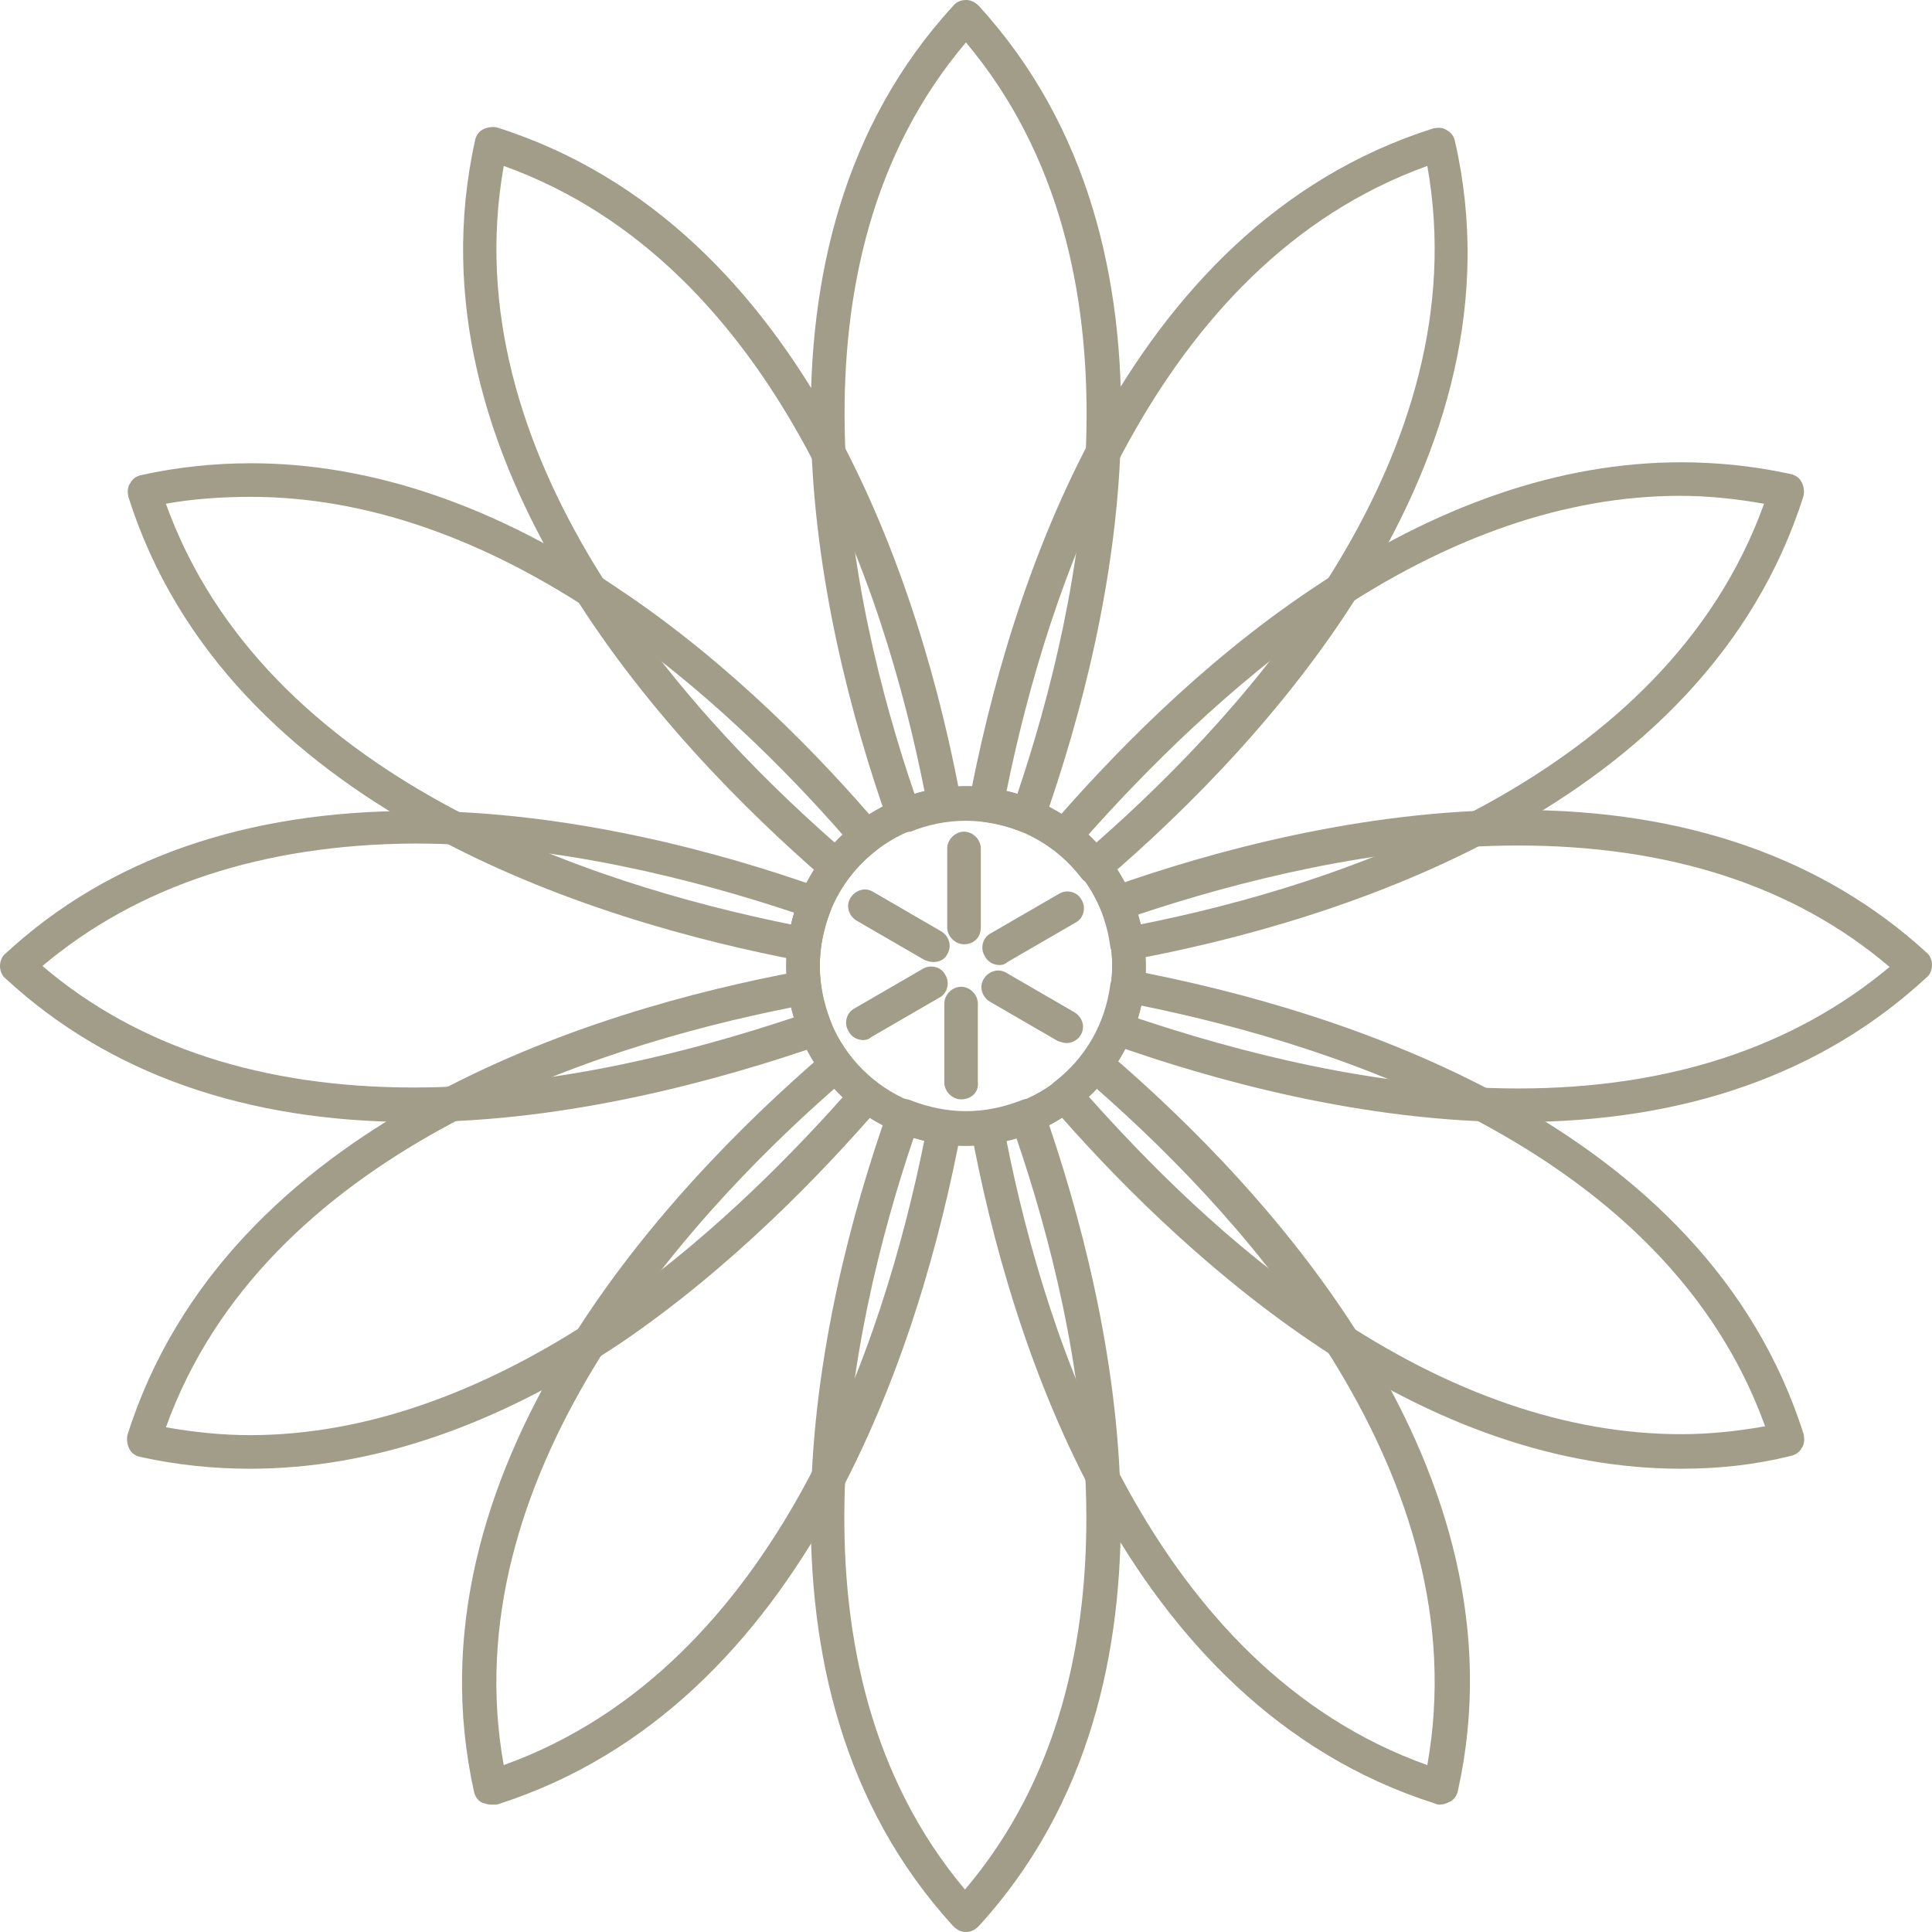 <svg width="36" height="36" viewBox="0 0 36 36" fill="none" xmlns="http://www.w3.org/2000/svg">
<g clip-path="url(#clip0_566_5776)">
<path d="M20.393 16.472C20.375 16.472 20.375 16.472 20.356 16.472C20.264 16.472 20.191 16.417 20.136 16.343C19.694 15.773 19.05 15.405 18.332 15.313C18.24 15.294 18.166 15.258 18.111 15.184C18.056 15.11 18.037 15.018 18.056 14.945C18.792 11.043 20.89 4.233 26.706 2.393C26.798 2.374 26.89 2.374 26.964 2.429C27.037 2.466 27.093 2.54 27.111 2.632C28.473 8.577 23.614 13.804 20.614 16.38C20.54 16.436 20.485 16.472 20.393 16.472ZM18.755 14.742C19.399 14.889 19.97 15.221 20.43 15.699C23.283 13.196 27.553 8.448 26.596 3.092C21.479 4.932 19.51 11.024 18.755 14.742Z" fill="#A29D89"/>
<path d="M16.84 15.515C16.803 15.515 16.748 15.515 16.711 15.497C16.637 15.46 16.564 15.386 16.545 15.313C15.22 11.558 13.637 4.601 17.76 0.11C17.815 0.037 17.907 0 17.999 0C18.091 0 18.165 0.037 18.239 0.11C22.361 4.62 20.778 11.558 19.453 15.313C19.416 15.386 19.361 15.46 19.288 15.497C19.214 15.534 19.122 15.534 19.03 15.497C18.699 15.368 18.349 15.294 17.999 15.294C17.631 15.294 17.282 15.368 16.969 15.497C16.913 15.497 16.877 15.515 16.84 15.515ZM17.999 0.791C14.484 4.933 15.809 11.19 17.042 14.797C17.355 14.706 17.686 14.65 17.999 14.65C18.331 14.65 18.643 14.706 18.956 14.797C20.171 11.19 21.496 4.951 17.999 0.791Z" fill="#A29D89"/>
<path d="M15.589 16.472C15.516 16.472 15.442 16.454 15.387 16.399C12.387 13.804 7.528 8.577 8.853 2.613C8.871 2.521 8.927 2.448 9 2.411C9.074 2.374 9.166 2.356 9.258 2.374C15.074 4.215 17.19 11.024 17.908 14.926C17.927 15.018 17.908 15.092 17.853 15.166C17.798 15.239 17.724 15.276 17.632 15.294C16.914 15.386 16.27 15.755 15.828 16.325C15.773 16.399 15.7 16.436 15.608 16.454C15.608 16.472 15.608 16.472 15.589 16.472ZM9.387 3.092C8.43 8.448 12.7 13.196 15.552 15.699C16.012 15.221 16.583 14.889 17.227 14.742C16.491 11.024 14.503 4.932 9.387 3.092Z" fill="#A29D89"/>
<path d="M14.999 17.908C14.981 17.908 14.962 17.908 14.944 17.908C11.042 17.172 4.232 15.074 2.392 9.258C2.373 9.166 2.373 9.074 2.429 9C2.465 8.926 2.539 8.871 2.631 8.853C3.294 8.705 3.993 8.632 4.674 8.632C6.919 8.632 9.257 9.423 11.576 11.006C13.637 12.386 15.331 14.153 16.38 15.386C16.435 15.46 16.472 15.534 16.453 15.626C16.453 15.718 16.398 15.791 16.324 15.847C15.754 16.288 15.386 16.932 15.294 17.65C15.275 17.742 15.239 17.816 15.165 17.871C15.128 17.89 15.054 17.908 14.999 17.908ZM3.091 9.386C4.932 14.503 11.005 16.472 14.742 17.227C14.889 16.583 15.22 16.012 15.699 15.552C14.668 14.374 13.104 12.791 11.226 11.521C8.999 10.012 6.791 9.258 4.674 9.258C4.14 9.258 3.607 9.294 3.091 9.386Z" fill="#A29D89"/>
<path d="M7.712 20.908C4.583 20.908 2.025 20.006 0.11 18.239C0.037 18.184 0 18.092 0 18C0 17.908 0.037 17.816 0.11 17.761C2.025 15.994 4.583 15.11 7.712 15.11C10.601 15.11 13.436 15.883 15.294 16.546C15.368 16.583 15.442 16.638 15.479 16.712C15.515 16.785 15.515 16.877 15.479 16.969C15.35 17.3 15.276 17.65 15.276 18C15.276 18.35 15.35 18.699 15.479 19.031C15.515 19.104 15.515 19.196 15.479 19.288C15.442 19.362 15.368 19.436 15.294 19.472C13.436 20.116 10.601 20.908 7.712 20.908ZM0.791 18C2.558 19.509 4.896 20.264 7.712 20.264C10.362 20.264 12.976 19.564 14.797 18.957C14.706 18.644 14.65 18.313 14.65 17.982C14.65 17.65 14.706 17.319 14.797 17.006C12.976 16.399 10.362 15.718 7.712 15.718C4.896 15.736 2.558 16.509 0.791 18Z" fill="#A29D89"/>
<path d="M4.657 27.368C3.976 27.368 3.276 27.295 2.614 27.147C2.522 27.129 2.448 27.074 2.411 27C2.374 26.927 2.356 26.834 2.374 26.742C4.215 20.908 11.025 18.81 14.927 18.092C15.019 18.074 15.092 18.092 15.166 18.147C15.239 18.203 15.276 18.276 15.295 18.368C15.387 19.086 15.755 19.73 16.325 20.172C16.399 20.227 16.436 20.301 16.454 20.393C16.454 20.485 16.436 20.558 16.381 20.632C15.313 21.865 13.62 23.632 11.559 25.031C9.239 26.577 6.92 27.368 4.657 27.368ZM3.092 26.595C3.608 26.687 4.141 26.742 4.657 26.742C6.773 26.742 8.982 25.969 11.209 24.479C13.086 23.209 14.65 21.626 15.7 20.448C15.221 19.988 14.89 19.417 14.742 18.773C11.025 19.509 4.933 21.479 3.092 26.595Z" fill="#A29D89"/>
<path d="M9.146 33.626C9.091 33.626 9.036 33.607 8.981 33.589C8.907 33.552 8.852 33.479 8.833 33.386C7.508 27.423 12.367 22.196 15.367 19.62C15.441 19.564 15.514 19.528 15.607 19.546C15.698 19.546 15.772 19.601 15.827 19.675C16.269 20.245 16.913 20.613 17.631 20.706C17.723 20.724 17.797 20.761 17.852 20.834C17.907 20.908 17.925 21 17.907 21.074C17.171 24.976 15.073 31.785 9.257 33.626C9.22 33.626 9.183 33.626 9.146 33.626ZM15.551 20.282C12.698 22.785 8.429 27.552 9.386 32.89C14.502 31.049 16.471 24.976 17.226 21.239C16.582 21.11 16.011 20.779 15.551 20.282Z" fill="#A29D89"/>
<path d="M17.999 36C17.907 36 17.834 35.963 17.76 35.889C13.637 31.38 15.22 24.442 16.545 20.687C16.582 20.613 16.637 20.54 16.711 20.503C16.785 20.466 16.877 20.466 16.969 20.503C17.3 20.632 17.65 20.705 17.999 20.705C18.349 20.705 18.699 20.632 19.03 20.503C19.104 20.466 19.196 20.466 19.288 20.503C19.361 20.54 19.435 20.613 19.453 20.687C20.76 24.423 22.361 31.38 18.239 35.889C18.165 35.963 18.091 36 17.999 36ZM17.024 21.202C15.809 24.791 14.484 31.049 17.981 35.209C21.496 31.067 20.171 24.81 18.938 21.202C18.625 21.294 18.312 21.35 17.981 21.35C17.668 21.35 17.337 21.294 17.024 21.202Z" fill="#A29D89"/>
<path d="M26.835 33.626C26.798 33.626 26.78 33.626 26.743 33.607C20.927 31.767 18.811 24.957 18.093 21.055C18.074 20.963 18.093 20.89 18.148 20.816C18.203 20.742 18.277 20.706 18.369 20.687C19.087 20.595 19.731 20.227 20.173 19.656C20.228 19.583 20.301 19.546 20.393 19.528C20.485 19.528 20.559 19.546 20.633 19.601C23.651 22.178 28.492 27.405 27.166 33.368C27.148 33.46 27.093 33.534 27.019 33.571C26.946 33.607 26.89 33.626 26.835 33.626ZM18.755 21.258C19.492 24.975 21.479 31.067 26.596 32.89C27.553 27.534 23.283 22.785 20.43 20.282C19.988 20.779 19.4 21.11 18.755 21.258Z" fill="#A29D89"/>
<path d="M31.326 27.368C29.08 27.368 26.743 26.577 24.424 24.994C22.363 23.595 20.669 21.847 19.602 20.613C19.547 20.54 19.51 20.466 19.528 20.374C19.528 20.282 19.583 20.209 19.657 20.153C20.228 19.712 20.596 19.067 20.688 18.35C20.706 18.258 20.743 18.184 20.817 18.129C20.89 18.074 20.982 18.055 21.056 18.074C24.958 18.81 31.767 20.908 33.608 26.724C33.626 26.816 33.626 26.908 33.571 26.982C33.534 27.055 33.461 27.11 33.369 27.129C32.706 27.294 32.025 27.368 31.326 27.368ZM20.283 20.429C21.332 21.607 22.896 23.209 24.774 24.46C27.001 25.969 29.209 26.724 31.326 26.724C31.841 26.724 32.375 26.669 32.89 26.577C31.05 21.46 24.976 19.491 21.258 18.736C21.111 19.399 20.78 19.988 20.283 20.429Z" fill="#A29D89"/>
<path d="M28.289 20.908C25.399 20.908 22.565 20.117 20.706 19.454C20.632 19.417 20.559 19.362 20.522 19.288C20.485 19.215 20.485 19.123 20.522 19.031C20.651 18.699 20.724 18.35 20.724 17.982C20.724 17.613 20.651 17.264 20.522 16.951C20.485 16.877 20.485 16.785 20.522 16.693C20.559 16.62 20.632 16.546 20.706 16.528C22.565 15.865 25.399 15.092 28.289 15.092C31.418 15.092 33.976 15.994 35.89 17.742C35.964 17.798 36 17.89 36 17.982C36 18.074 35.964 18.166 35.89 18.221C33.957 20.006 31.399 20.908 28.289 20.908ZM21.203 18.976C23.025 19.583 25.62 20.282 28.289 20.282C31.105 20.282 33.424 19.509 35.209 18.018C33.442 16.509 31.105 15.755 28.289 15.755C25.638 15.755 23.025 16.436 21.203 17.043C21.295 17.356 21.35 17.687 21.35 18.018C21.35 18.331 21.295 18.663 21.203 18.976Z" fill="#A29D89"/>
<path d="M21 17.908C20.926 17.908 20.871 17.89 20.816 17.853C20.742 17.798 20.705 17.724 20.687 17.632C20.595 16.914 20.227 16.27 19.656 15.828C19.583 15.773 19.546 15.699 19.527 15.607C19.527 15.515 19.546 15.442 19.601 15.368C20.668 14.135 22.362 12.368 24.423 10.988C26.761 9.405 29.079 8.614 31.325 8.614C32.006 8.614 32.705 8.687 33.368 8.834C33.46 8.853 33.533 8.908 33.57 8.982C33.607 9.055 33.626 9.147 33.607 9.239C31.767 15.055 24.957 17.172 21.055 17.89C21.037 17.908 21.018 17.908 21 17.908ZM20.282 15.552C20.761 16.012 21.092 16.583 21.239 17.227C24.957 16.491 31.03 14.503 32.871 9.387C32.356 9.295 31.822 9.239 31.306 9.239C29.19 9.239 26.981 9.994 24.754 11.503C22.895 12.791 21.331 14.374 20.282 15.552Z" fill="#A29D89"/>
<path d="M18 21.35C16.16 21.35 14.65 19.841 14.65 18C14.65 16.16 16.16 14.65 18 14.65C19.841 14.65 21.35 16.16 21.35 18C21.35 19.841 19.841 21.35 18 21.35ZM18 15.276C16.491 15.276 15.276 16.491 15.276 18C15.276 19.509 16.491 20.724 18 20.724C19.509 20.724 20.724 19.509 20.724 18C20.724 16.491 19.491 15.276 18 15.276Z" fill="#A29D89"/>
<path d="M17.963 17.595C17.798 17.595 17.65 17.448 17.65 17.282V15.81C17.65 15.644 17.798 15.497 17.963 15.497C18.129 15.497 18.276 15.644 18.276 15.81V17.282C18.276 17.466 18.147 17.595 17.963 17.595Z" fill="#A29D89"/>
<path d="M17.394 17.926C17.338 17.926 17.283 17.908 17.228 17.889L15.958 17.153C15.811 17.061 15.756 16.877 15.848 16.73C15.94 16.583 16.124 16.527 16.271 16.619L17.541 17.356C17.688 17.448 17.743 17.632 17.651 17.779C17.615 17.871 17.504 17.926 17.394 17.926Z" fill="#A29D89"/>
<path d="M16.087 19.38C15.976 19.38 15.866 19.325 15.811 19.215C15.719 19.067 15.774 18.865 15.921 18.791L17.191 18.055C17.338 17.963 17.541 18.018 17.614 18.165C17.706 18.313 17.651 18.515 17.504 18.589L16.234 19.325C16.197 19.362 16.142 19.38 16.087 19.38Z" fill="#A29D89"/>
<path d="M17.909 20.485C17.743 20.485 17.596 20.337 17.596 20.172V18.699C17.596 18.534 17.743 18.387 17.909 18.387C18.074 18.387 18.221 18.534 18.221 18.699V20.172C18.24 20.356 18.093 20.485 17.909 20.485Z" fill="#A29D89"/>
<path d="M19.878 19.436C19.823 19.436 19.768 19.417 19.712 19.399L18.442 18.663C18.295 18.57 18.24 18.386 18.332 18.239C18.424 18.092 18.608 18.037 18.755 18.129L20.025 18.865C20.173 18.957 20.228 19.141 20.136 19.288C20.099 19.362 19.988 19.436 19.878 19.436Z" fill="#A29D89"/>
<path d="M18.626 17.982C18.515 17.982 18.405 17.926 18.35 17.816C18.258 17.669 18.313 17.466 18.46 17.392L19.73 16.656C19.877 16.564 20.08 16.619 20.153 16.767C20.245 16.914 20.19 17.116 20.043 17.19L18.773 17.926C18.736 17.963 18.681 17.982 18.626 17.982Z" fill="#A29D89"/>
</g>
<defs>
<clipPath id="clip0_566_5776">
<rect width="36" height="36" fill="white"/>
</clipPath>
</defs>
</svg>
